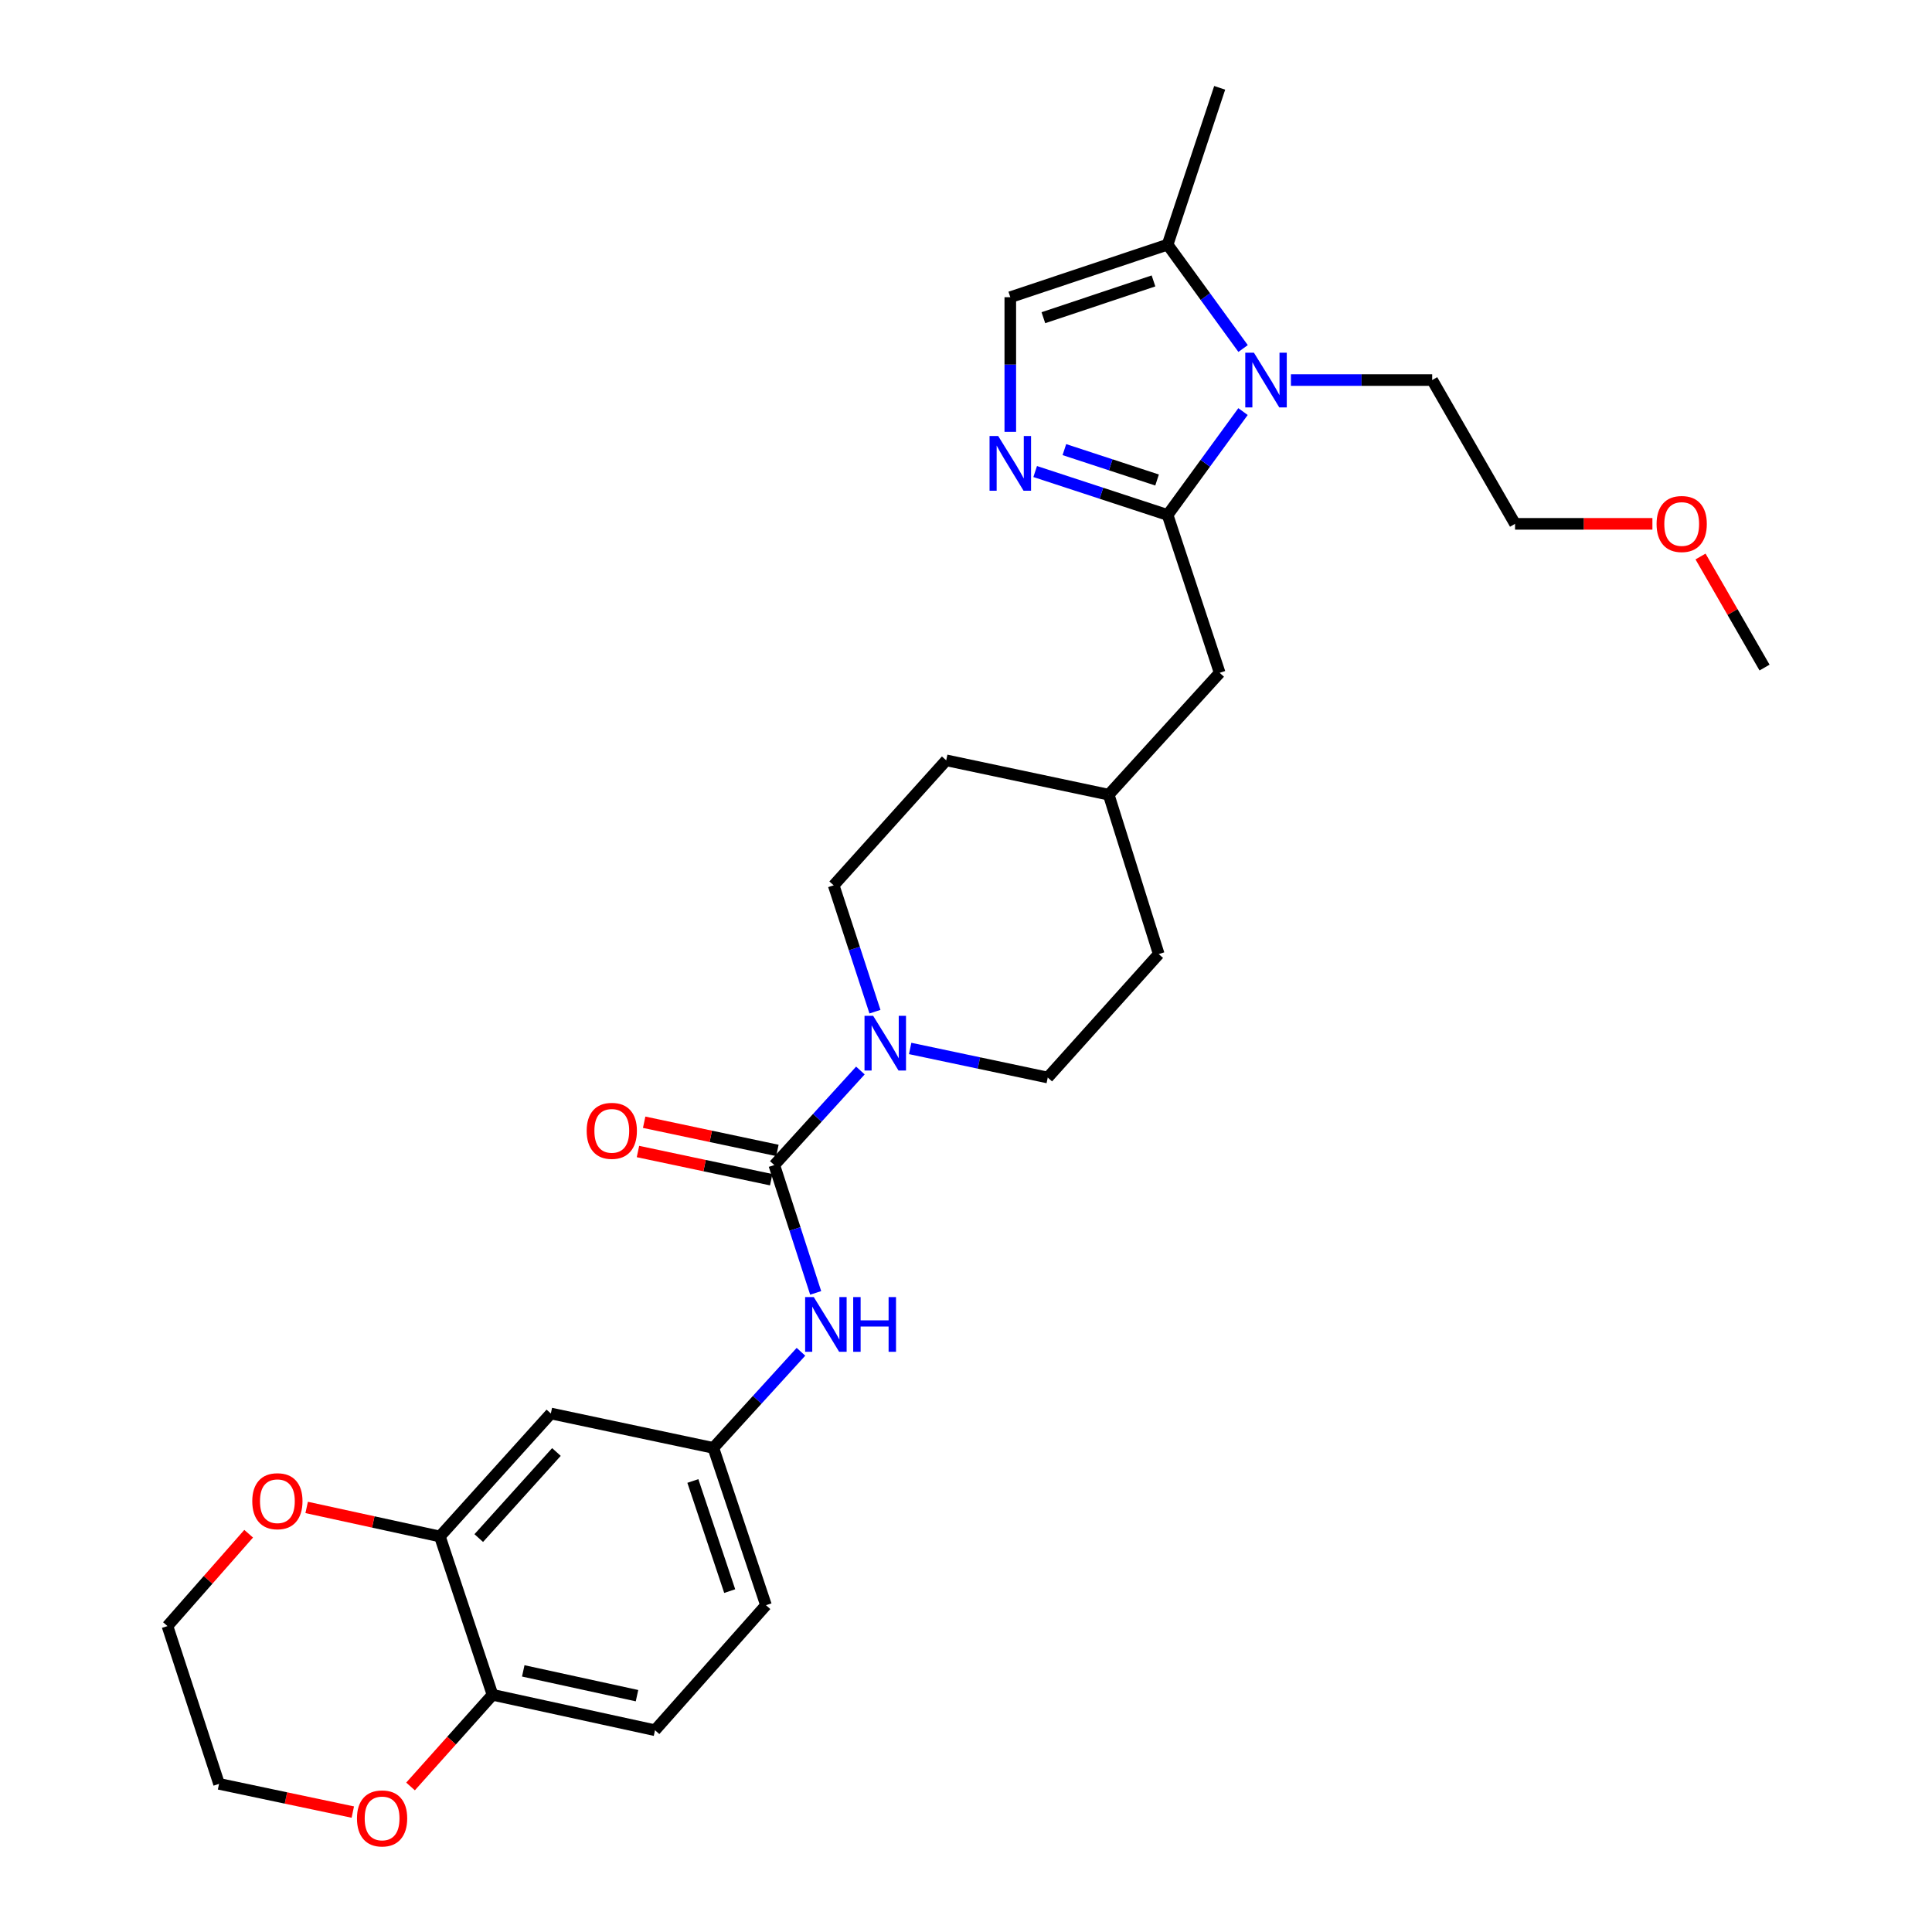 <?xml version='1.0' encoding='iso-8859-1'?>
<svg version='1.1' baseProfile='full'
              xmlns='http://www.w3.org/2000/svg'
                      xmlns:rdkit='http://www.rdkit.org/xml'
                      xmlns:xlink='http://www.w3.org/1999/xlink'
                  xml:space='preserve'
width='1000px' height='1000px' viewBox='0 0 1000 1000'>
<!-- END OF HEADER -->
<rect style='opacity:1.0;fill:#FFFFFF;stroke:none' width='1000' height='1000' x='0' y='0'> </rect>
<path class='bond-0' d='M 604.349,266.546 L 623.866,239.792' style='fill:none;fill-rule:evenodd;stroke:#000000;stroke-width:6px;stroke-linecap:butt;stroke-linejoin:miter;stroke-opacity:1' />
<path class='bond-0' d='M 623.866,239.792 L 643.383,213.037' style='fill:none;fill-rule:evenodd;stroke:#0000FF;stroke-width:6px;stroke-linecap:butt;stroke-linejoin:miter;stroke-opacity:1' />
<path class='bond-1' d='M 604.349,266.546 L 570.079,255.306' style='fill:none;fill-rule:evenodd;stroke:#000000;stroke-width:6px;stroke-linecap:butt;stroke-linejoin:miter;stroke-opacity:1' />
<path class='bond-1' d='M 570.079,255.306 L 535.809,244.067' style='fill:none;fill-rule:evenodd;stroke:#0000FF;stroke-width:6px;stroke-linecap:butt;stroke-linejoin:miter;stroke-opacity:1' />
<path class='bond-1' d='M 598.896,248.455 L 574.907,240.587' style='fill:none;fill-rule:evenodd;stroke:#000000;stroke-width:6px;stroke-linecap:butt;stroke-linejoin:miter;stroke-opacity:1' />
<path class='bond-1' d='M 574.907,240.587 L 550.918,232.719' style='fill:none;fill-rule:evenodd;stroke:#0000FF;stroke-width:6px;stroke-linecap:butt;stroke-linejoin:miter;stroke-opacity:1' />
<path class='bond-10' d='M 604.349,266.546 L 631.304,348.253' style='fill:none;fill-rule:evenodd;stroke:#000000;stroke-width:6px;stroke-linecap:butt;stroke-linejoin:miter;stroke-opacity:1' />
<path class='bond-4' d='M 643.424,180.39 L 623.886,153.509' style='fill:none;fill-rule:evenodd;stroke:#0000FF;stroke-width:6px;stroke-linecap:butt;stroke-linejoin:miter;stroke-opacity:1' />
<path class='bond-4' d='M 623.886,153.509 L 604.349,126.628' style='fill:none;fill-rule:evenodd;stroke:#000000;stroke-width:6px;stroke-linecap:butt;stroke-linejoin:miter;stroke-opacity:1' />
<path class='bond-20' d='M 668.179,196.716 L 704.739,196.716' style='fill:none;fill-rule:evenodd;stroke:#0000FF;stroke-width:6px;stroke-linecap:butt;stroke-linejoin:miter;stroke-opacity:1' />
<path class='bond-20' d='M 704.739,196.716 L 741.299,196.716' style='fill:none;fill-rule:evenodd;stroke:#000000;stroke-width:6px;stroke-linecap:butt;stroke-linejoin:miter;stroke-opacity:1' />
<path class='bond-5' d='M 522.927,223.531 L 522.927,188.681' style='fill:none;fill-rule:evenodd;stroke:#0000FF;stroke-width:6px;stroke-linecap:butt;stroke-linejoin:miter;stroke-opacity:1' />
<path class='bond-5' d='M 522.927,188.681 L 522.927,153.832' style='fill:none;fill-rule:evenodd;stroke:#000000;stroke-width:6px;stroke-linecap:butt;stroke-linejoin:miter;stroke-opacity:1' />
<path class='bond-2' d='M 400.78,603.038 L 423.058,578.566' style='fill:none;fill-rule:evenodd;stroke:#000000;stroke-width:6px;stroke-linecap:butt;stroke-linejoin:miter;stroke-opacity:1' />
<path class='bond-2' d='M 423.058,578.566 L 445.336,554.095' style='fill:none;fill-rule:evenodd;stroke:#0000FF;stroke-width:6px;stroke-linecap:butt;stroke-linejoin:miter;stroke-opacity:1' />
<path class='bond-6' d='M 400.78,603.038 L 411.486,636.119' style='fill:none;fill-rule:evenodd;stroke:#000000;stroke-width:6px;stroke-linecap:butt;stroke-linejoin:miter;stroke-opacity:1' />
<path class='bond-6' d='M 411.486,636.119 L 422.192,669.2' style='fill:none;fill-rule:evenodd;stroke:#0000FF;stroke-width:6px;stroke-linecap:butt;stroke-linejoin:miter;stroke-opacity:1' />
<path class='bond-12' d='M 402.383,595.46 L 367.9,588.164' style='fill:none;fill-rule:evenodd;stroke:#000000;stroke-width:6px;stroke-linecap:butt;stroke-linejoin:miter;stroke-opacity:1' />
<path class='bond-12' d='M 367.9,588.164 L 333.416,580.868' style='fill:none;fill-rule:evenodd;stroke:#FF0000;stroke-width:6px;stroke-linecap:butt;stroke-linejoin:miter;stroke-opacity:1' />
<path class='bond-12' d='M 399.176,610.616 L 364.693,603.32' style='fill:none;fill-rule:evenodd;stroke:#000000;stroke-width:6px;stroke-linecap:butt;stroke-linejoin:miter;stroke-opacity:1' />
<path class='bond-12' d='M 364.693,603.32 L 330.21,596.023' style='fill:none;fill-rule:evenodd;stroke:#FF0000;stroke-width:6px;stroke-linecap:butt;stroke-linejoin:miter;stroke-opacity:1' />
<path class='bond-3' d='M 471.098,542.678 L 506.707,550.202' style='fill:none;fill-rule:evenodd;stroke:#0000FF;stroke-width:6px;stroke-linecap:butt;stroke-linejoin:miter;stroke-opacity:1' />
<path class='bond-3' d='M 506.707,550.202 L 542.316,557.727' style='fill:none;fill-rule:evenodd;stroke:#000000;stroke-width:6px;stroke-linecap:butt;stroke-linejoin:miter;stroke-opacity:1' />
<path class='bond-30' d='M 452.88,523.646 L 442.196,490.947' style='fill:none;fill-rule:evenodd;stroke:#0000FF;stroke-width:6px;stroke-linecap:butt;stroke-linejoin:miter;stroke-opacity:1' />
<path class='bond-30' d='M 442.196,490.947 L 431.512,458.248' style='fill:none;fill-rule:evenodd;stroke:#000000;stroke-width:6px;stroke-linecap:butt;stroke-linejoin:miter;stroke-opacity:1' />
<path class='bond-23' d='M 604.349,126.628 L 631.304,45.455' style='fill:none;fill-rule:evenodd;stroke:#000000;stroke-width:6px;stroke-linecap:butt;stroke-linejoin:miter;stroke-opacity:1' />
<path class='bond-29' d='M 604.349,126.628 L 522.927,153.832' style='fill:none;fill-rule:evenodd;stroke:#000000;stroke-width:6px;stroke-linecap:butt;stroke-linejoin:miter;stroke-opacity:1' />
<path class='bond-29' d='M 597.045,145.401 L 540.049,164.444' style='fill:none;fill-rule:evenodd;stroke:#000000;stroke-width:6px;stroke-linecap:butt;stroke-linejoin:miter;stroke-opacity:1' />
<path class='bond-11' d='M 414.574,699.682 L 391.902,724.555' style='fill:none;fill-rule:evenodd;stroke:#0000FF;stroke-width:6px;stroke-linecap:butt;stroke-linejoin:miter;stroke-opacity:1' />
<path class='bond-11' d='M 391.902,724.555 L 369.23,749.428' style='fill:none;fill-rule:evenodd;stroke:#000000;stroke-width:6px;stroke-linecap:butt;stroke-linejoin:miter;stroke-opacity:1' />
<path class='bond-7' d='M 227.684,795.273 L 285.122,731.622' style='fill:none;fill-rule:evenodd;stroke:#000000;stroke-width:6px;stroke-linecap:butt;stroke-linejoin:miter;stroke-opacity:1' />
<path class='bond-7' d='M 247.801,796.104 L 288.007,751.548' style='fill:none;fill-rule:evenodd;stroke:#000000;stroke-width:6px;stroke-linecap:butt;stroke-linejoin:miter;stroke-opacity:1' />
<path class='bond-13' d='M 227.684,795.273 L 193.207,787.759' style='fill:none;fill-rule:evenodd;stroke:#000000;stroke-width:6px;stroke-linecap:butt;stroke-linejoin:miter;stroke-opacity:1' />
<path class='bond-13' d='M 193.207,787.759 L 158.729,780.245' style='fill:none;fill-rule:evenodd;stroke:#FF0000;stroke-width:6px;stroke-linecap:butt;stroke-linejoin:miter;stroke-opacity:1' />
<path class='bond-31' d='M 227.684,795.273 L 254.923,877.23' style='fill:none;fill-rule:evenodd;stroke:#000000;stroke-width:6px;stroke-linecap:butt;stroke-linejoin:miter;stroke-opacity:1' />
<path class='bond-8' d='M 285.122,731.622 L 369.23,749.428' style='fill:none;fill-rule:evenodd;stroke:#000000;stroke-width:6px;stroke-linecap:butt;stroke-linejoin:miter;stroke-opacity:1' />
<path class='bond-9' d='M 254.923,877.23 L 339.031,895.561' style='fill:none;fill-rule:evenodd;stroke:#000000;stroke-width:6px;stroke-linecap:butt;stroke-linejoin:miter;stroke-opacity:1' />
<path class='bond-9' d='M 270.838,864.843 L 329.713,877.675' style='fill:none;fill-rule:evenodd;stroke:#000000;stroke-width:6px;stroke-linecap:butt;stroke-linejoin:miter;stroke-opacity:1' />
<path class='bond-16' d='M 254.923,877.23 L 233.709,900.948' style='fill:none;fill-rule:evenodd;stroke:#000000;stroke-width:6px;stroke-linecap:butt;stroke-linejoin:miter;stroke-opacity:1' />
<path class='bond-16' d='M 233.709,900.948 L 212.494,924.667' style='fill:none;fill-rule:evenodd;stroke:#FF0000;stroke-width:6px;stroke-linecap:butt;stroke-linejoin:miter;stroke-opacity:1' />
<path class='bond-19' d='M 631.304,348.253 L 573.867,411.336' style='fill:none;fill-rule:evenodd;stroke:#000000;stroke-width:6px;stroke-linecap:butt;stroke-linejoin:miter;stroke-opacity:1' />
<path class='bond-18' d='M 369.23,749.428 L 396.468,830.851' style='fill:none;fill-rule:evenodd;stroke:#000000;stroke-width:6px;stroke-linecap:butt;stroke-linejoin:miter;stroke-opacity:1' />
<path class='bond-18' d='M 358.625,766.556 L 377.692,823.552' style='fill:none;fill-rule:evenodd;stroke:#000000;stroke-width:6px;stroke-linecap:butt;stroke-linejoin:miter;stroke-opacity:1' />
<path class='bond-25' d='M 128.703,793.856 L 107.688,817.754' style='fill:none;fill-rule:evenodd;stroke:#FF0000;stroke-width:6px;stroke-linecap:butt;stroke-linejoin:miter;stroke-opacity:1' />
<path class='bond-25' d='M 107.688,817.754 L 86.673,841.652' style='fill:none;fill-rule:evenodd;stroke:#000000;stroke-width:6px;stroke-linecap:butt;stroke-linejoin:miter;stroke-opacity:1' />
<path class='bond-14' d='M 431.512,458.248 L 489.759,393.539' style='fill:none;fill-rule:evenodd;stroke:#000000;stroke-width:6px;stroke-linecap:butt;stroke-linejoin:miter;stroke-opacity:1' />
<path class='bond-15' d='M 542.316,557.727 L 599.754,493.826' style='fill:none;fill-rule:evenodd;stroke:#000000;stroke-width:6px;stroke-linecap:butt;stroke-linejoin:miter;stroke-opacity:1' />
<path class='bond-26' d='M 182.613,937.932 L 147.995,930.628' style='fill:none;fill-rule:evenodd;stroke:#FF0000;stroke-width:6px;stroke-linecap:butt;stroke-linejoin:miter;stroke-opacity:1' />
<path class='bond-26' d='M 147.995,930.628 L 113.378,923.324' style='fill:none;fill-rule:evenodd;stroke:#000000;stroke-width:6px;stroke-linecap:butt;stroke-linejoin:miter;stroke-opacity:1' />
<path class='bond-17' d='M 339.031,895.561 L 396.468,830.851' style='fill:none;fill-rule:evenodd;stroke:#000000;stroke-width:6px;stroke-linecap:butt;stroke-linejoin:miter;stroke-opacity:1' />
<path class='bond-21' d='M 573.867,411.336 L 489.759,393.539' style='fill:none;fill-rule:evenodd;stroke:#000000;stroke-width:6px;stroke-linecap:butt;stroke-linejoin:miter;stroke-opacity:1' />
<path class='bond-22' d='M 573.867,411.336 L 599.754,493.826' style='fill:none;fill-rule:evenodd;stroke:#000000;stroke-width:6px;stroke-linecap:butt;stroke-linejoin:miter;stroke-opacity:1' />
<path class='bond-27' d='M 741.299,196.716 L 784.183,271.142' style='fill:none;fill-rule:evenodd;stroke:#000000;stroke-width:6px;stroke-linecap:butt;stroke-linejoin:miter;stroke-opacity:1' />
<path class='bond-24' d='M 855.286,271.142 L 819.735,271.142' style='fill:none;fill-rule:evenodd;stroke:#FF0000;stroke-width:6px;stroke-linecap:butt;stroke-linejoin:miter;stroke-opacity:1' />
<path class='bond-24' d='M 819.735,271.142 L 784.183,271.142' style='fill:none;fill-rule:evenodd;stroke:#000000;stroke-width:6px;stroke-linecap:butt;stroke-linejoin:miter;stroke-opacity:1' />
<path class='bond-28' d='M 880.189,288.049 L 896.758,316.791' style='fill:none;fill-rule:evenodd;stroke:#FF0000;stroke-width:6px;stroke-linecap:butt;stroke-linejoin:miter;stroke-opacity:1' />
<path class='bond-28' d='M 896.758,316.791 L 913.327,345.533' style='fill:none;fill-rule:evenodd;stroke:#000000;stroke-width:6px;stroke-linecap:butt;stroke-linejoin:miter;stroke-opacity:1' />
<path class='bond-32' d='M 86.673,841.652 L 113.378,923.324' style='fill:none;fill-rule:evenodd;stroke:#000000;stroke-width:6px;stroke-linecap:butt;stroke-linejoin:miter;stroke-opacity:1' />
<path  class='atom-1' d='M 649.029 182.556
L 658.309 197.556
Q 659.229 199.036, 660.709 201.716
Q 662.189 204.396, 662.269 204.556
L 662.269 182.556
L 666.029 182.556
L 666.029 210.876
L 662.149 210.876
L 652.189 194.476
Q 651.029 192.556, 649.789 190.356
Q 648.589 188.156, 648.229 187.476
L 648.229 210.876
L 644.549 210.876
L 644.549 182.556
L 649.029 182.556
' fill='#0000FF'/>
<path  class='atom-2' d='M 516.667 225.681
L 525.947 240.681
Q 526.867 242.161, 528.347 244.841
Q 529.827 247.521, 529.907 247.681
L 529.907 225.681
L 533.667 225.681
L 533.667 254.001
L 529.787 254.001
L 519.827 237.601
Q 518.667 235.681, 517.427 233.481
Q 516.227 231.281, 515.867 230.601
L 515.867 254.001
L 512.187 254.001
L 512.187 225.681
L 516.667 225.681
' fill='#0000FF'/>
<path  class='atom-4' d='M 451.949 525.795
L 461.229 540.795
Q 462.149 542.275, 463.629 544.955
Q 465.109 547.635, 465.189 547.795
L 465.189 525.795
L 468.949 525.795
L 468.949 554.115
L 465.069 554.115
L 455.109 537.715
Q 453.949 535.795, 452.709 533.595
Q 451.509 531.395, 451.149 530.715
L 451.149 554.115
L 447.469 554.115
L 447.469 525.795
L 451.949 525.795
' fill='#0000FF'/>
<path  class='atom-7' d='M 421.216 671.368
L 430.496 686.368
Q 431.416 687.848, 432.896 690.528
Q 434.376 693.208, 434.456 693.368
L 434.456 671.368
L 438.216 671.368
L 438.216 699.688
L 434.336 699.688
L 424.376 683.288
Q 423.216 681.368, 421.976 679.168
Q 420.776 676.968, 420.416 676.288
L 420.416 699.688
L 416.736 699.688
L 416.736 671.368
L 421.216 671.368
' fill='#0000FF'/>
<path  class='atom-7' d='M 441.616 671.368
L 445.456 671.368
L 445.456 683.408
L 459.936 683.408
L 459.936 671.368
L 463.776 671.368
L 463.776 699.688
L 459.936 699.688
L 459.936 686.608
L 445.456 686.608
L 445.456 699.688
L 441.616 699.688
L 441.616 671.368
' fill='#0000FF'/>
<path  class='atom-13' d='M 303.663 585.32
Q 303.663 578.52, 307.023 574.72
Q 310.383 570.92, 316.663 570.92
Q 322.943 570.92, 326.303 574.72
Q 329.663 578.52, 329.663 585.32
Q 329.663 592.2, 326.263 596.12
Q 322.863 600, 316.663 600
Q 310.423 600, 307.023 596.12
Q 303.663 592.24, 303.663 585.32
M 316.663 596.8
Q 320.983 596.8, 323.303 593.92
Q 325.663 591, 325.663 585.32
Q 325.663 579.76, 323.303 576.96
Q 320.983 574.12, 316.663 574.12
Q 312.343 574.12, 309.983 576.92
Q 307.663 579.72, 307.663 585.32
Q 307.663 591.04, 309.983 593.92
Q 312.343 596.8, 316.663 596.8
' fill='#FF0000'/>
<path  class='atom-14' d='M 130.577 777.022
Q 130.577 770.222, 133.937 766.422
Q 137.297 762.622, 143.577 762.622
Q 149.857 762.622, 153.217 766.422
Q 156.577 770.222, 156.577 777.022
Q 156.577 783.902, 153.177 787.822
Q 149.777 791.702, 143.577 791.702
Q 137.337 791.702, 133.937 787.822
Q 130.577 783.942, 130.577 777.022
M 143.577 788.502
Q 147.897 788.502, 150.217 785.622
Q 152.577 782.702, 152.577 777.022
Q 152.577 771.462, 150.217 768.662
Q 147.897 765.822, 143.577 765.822
Q 139.257 765.822, 136.897 768.622
Q 134.577 771.422, 134.577 777.022
Q 134.577 782.742, 136.897 785.622
Q 139.257 788.502, 143.577 788.502
' fill='#FF0000'/>
<path  class='atom-17' d='M 184.77 941.21
Q 184.77 934.41, 188.13 930.61
Q 191.49 926.81, 197.77 926.81
Q 204.05 926.81, 207.41 930.61
Q 210.77 934.41, 210.77 941.21
Q 210.77 948.09, 207.37 952.01
Q 203.97 955.89, 197.77 955.89
Q 191.53 955.89, 188.13 952.01
Q 184.77 948.13, 184.77 941.21
M 197.77 952.69
Q 202.09 952.69, 204.41 949.81
Q 206.77 946.89, 206.77 941.21
Q 206.77 935.65, 204.41 932.85
Q 202.09 930.01, 197.77 930.01
Q 193.45 930.01, 191.09 932.81
Q 188.77 935.61, 188.77 941.21
Q 188.77 946.93, 191.09 949.81
Q 193.45 952.69, 197.77 952.69
' fill='#FF0000'/>
<path  class='atom-25' d='M 857.443 271.222
Q 857.443 264.422, 860.803 260.622
Q 864.163 256.822, 870.443 256.822
Q 876.723 256.822, 880.083 260.622
Q 883.443 264.422, 883.443 271.222
Q 883.443 278.102, 880.043 282.022
Q 876.643 285.902, 870.443 285.902
Q 864.203 285.902, 860.803 282.022
Q 857.443 278.142, 857.443 271.222
M 870.443 282.702
Q 874.763 282.702, 877.083 279.822
Q 879.443 276.902, 879.443 271.222
Q 879.443 265.662, 877.083 262.862
Q 874.763 260.022, 870.443 260.022
Q 866.123 260.022, 863.763 262.822
Q 861.443 265.622, 861.443 271.222
Q 861.443 276.942, 863.763 279.822
Q 866.123 282.702, 870.443 282.702
' fill='#FF0000'/>
</svg>
